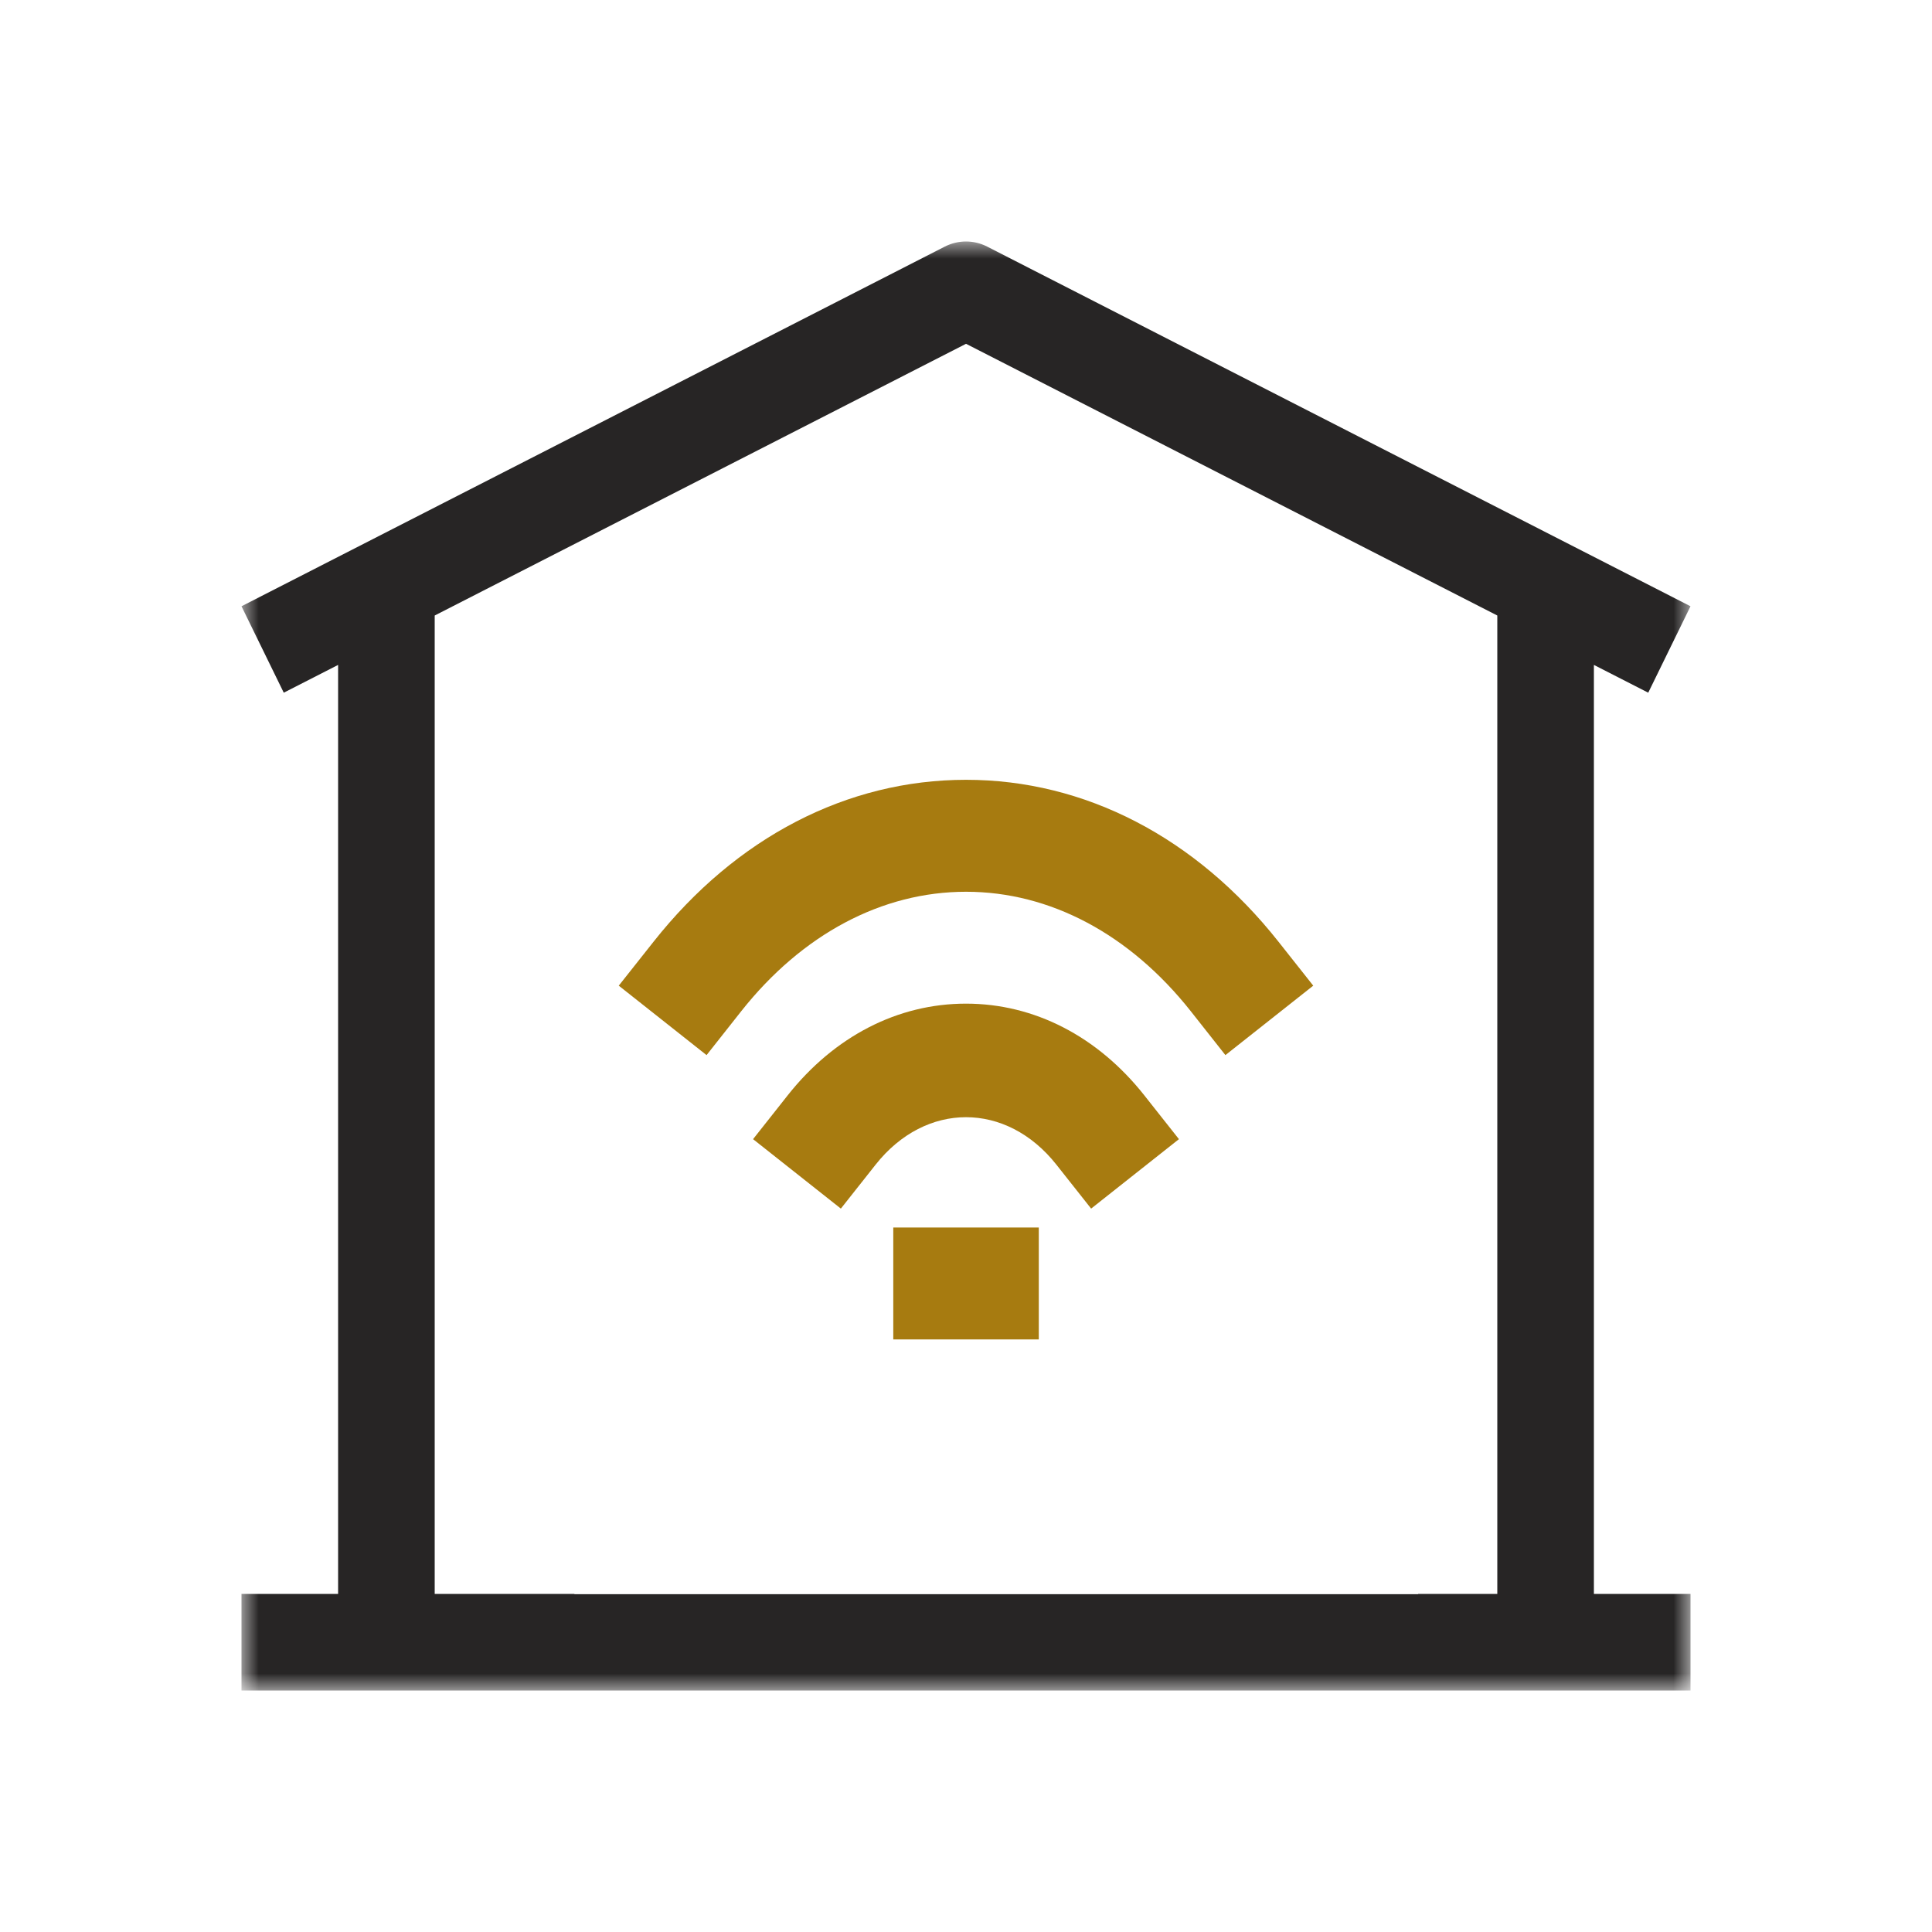 <?xml version="1.0" encoding="UTF-8"?>
<svg width="56px" height="56px" viewBox="0 0 56 56" version="1.1" xmlns="http://www.w3.org/2000/svg" xmlns:xlink="http://www.w3.org/1999/xlink">
    <title>Pictogramme/Wifi</title>
    <defs>
        <polygon id="path-1" points="0 42 42 42 42 0 0 0"></polygon>
    </defs>
    <g id="Pictogramme/Wifi" stroke="none" stroke-width="1" fill="none" fill-rule="evenodd">
        <g id="Group-8" transform="translate(7, 7)">
            <path d="M14.486,22.309 C16.253,20.077 18.566,18.848 21.001,18.848 C23.436,18.848 25.747,20.077 27.514,22.309 L28.519,23.583 L31.065,21.57 L30.059,20.298 C27.665,17.271 24.448,15.603 21.001,15.603 C17.552,15.603 14.335,17.271 11.942,20.298 L10.935,21.57 L13.48,23.583 L14.486,22.309 Z" id="Fill-1" fill="#A77B10"></path>
            <path d="M21,22.091 C19.023,22.091 17.188,23.036 15.833,24.747 L14.828,26.019 L17.373,28.032 L18.38,26.758 C19.83,24.924 22.17,24.924 23.62,26.758 L24.627,28.032 L27.172,26.019 L26.167,24.747 C24.812,23.036 22.977,22.091 21,22.091" id="Fill-3" fill="#A77B10"></path>
            <mask id="mask-2" fill="white">
                <use xlink:href="#path-1"></use>
            </mask>
            <g id="Clip-6"></g>
            <polygon id="Fill-5" fill="#A77B10" mask="url(#mask-2)" points="18.892 31.824 23.11 31.824 23.11 28.58 18.892 28.58"></polygon>
            <path d="M36.4,39.2 L34.105,39.2 L34.105,39.208 L9.649,39.208 L9.649,39.2 L5.6,39.2 L5.6,10.841 L21.001,2.965 L36.4,10.841 L36.4,39.2 Z M39.2,12.273 L40.775,13.078 L42,10.573 L21.612,0.147 C21.228,-0.049 20.774,-0.049 20.387,0.147 L-0,10.573 L1.225,13.078 L2.8,12.273 L2.8,39.2 L-0,39.2 L-0,42 L42,42 L42,39.2 L39.2,39.2 L39.2,12.273 Z" id="Fill-7" fill="#272525" mask="url(#mask-2)"></path>
        </g>
    </g>
</svg>